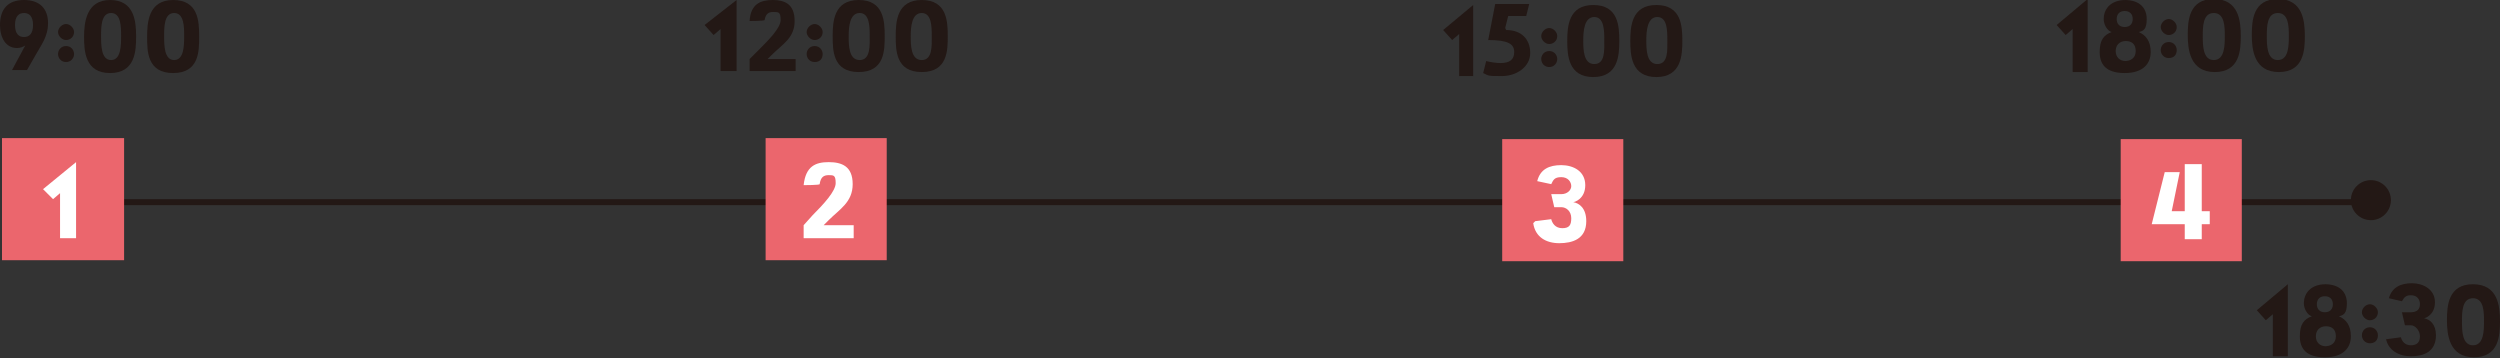 <?xml version="1.0" encoding="UTF-8"?>
<svg id="_レイヤー_2" xmlns="http://www.w3.org/2000/svg" version="1.1" viewBox="0 0 249.8 35.8">
  <rect x="0" y="0" width="249.8" height="35.8" fill="#333333" stroke="none"/>
  <!-- Generator: Adobe Illustrator 29.8.3, SVG Export Plug-In . SVG Version: 2.1.1 Build 3)  -->
  <defs>
    <style>
      .st0 {
        fill: #eb666d;
      }

      .st1 {
        fill: none;
        stroke: #231815;
        stroke-miterlimit: 10;
        stroke-width: .6px;
      }

      .st2 {
        fill: #231815;
      }

      .st3 {
        fill: #fff;
      }
    </style>
  </defs>
  <g id="sp">
    <line class="st1" x1="8.5" y1="20.2" x2="238.1" y2="20.2"/>
    <circle class="st2" cx="236.9" cy="20" r="2"/>
    <g>
      <path class="st2" d="M147.3,7.6h-1.5V3.4l-.7.6-.9-1,3-2.5v7.1h0Z"/>
      <path class="st2" d="M150.5,3c1.5,0,2.4.9,2.4,2.3s-1.4,2.3-2.8,2.3-1.3,0-1.9-.3l.3-1.2c.4.1,1,.2,1.4.2.9,0,1.4-.3,1.4-1.1s-.6-1.2-2.6-1.2l.7-3.6h3.4l-.3,1.2h-1.8l-.3,1.2h0Z"/>
      <path class="st2" d="M155.6,3.6c0,.5-.4.8-.8.8s-.8-.4-.8-.8.4-.8.8-.8.8.4.8.8ZM155.6,5.9c0,.4-.3.8-.8.8s-.8-.4-.8-.8.3-.8.8-.8.8.4.8.8Z"/>
      <path class="st2" d="M161.8,4.1c0,1.4-.1,3.6-2.6,3.6s-2.6-2.2-2.6-3.6.1-3.6,2.6-3.6,2.6,2.1,2.6,3.6ZM160.3,4c0-.9,0-2.3-1-2.3s-1.1,1.4-1.1,2.3,0,2.4,1.1,2.4,1-1.4,1-2.4Z"/>
      <path class="st2" d="M168.1,4.1c0,1.4-.1,3.6-2.6,3.6s-2.6-2.2-2.6-3.6.1-3.6,2.6-3.6,2.6,2.1,2.6,3.6ZM166.6,4c0-.9,0-2.3-1-2.3s-1.1,1.4-1.1,2.3,0,2.4,1.1,2.4,1-1.4,1-2.4Z"/>
    </g>
    <g>
      <path class="st2" d="M73.5,7.1h-1.5V2.9l-.7.6-.9-1L73.6,0v7.1h0Z"/>
      <path class="st2" d="M77.2,1.2c-.4,0-.7.2-.8.8h0c0,.1-1.5.1-1.5.1h0c.1-1.7,1.1-2.1,2.3-2.1s2.2.4,2.2,2.1-1.2,2.3-2.3,3.4l-.4.4h2.8v1.2h-4.6v-1.2l.9-.9c1-1,2.2-2.2,2.2-3s-.2-.8-.7-.8Z"/>
      <path class="st2" d="M82.2,3.2c0,.5-.4.8-.8.8s-.8-.4-.8-.8.4-.8.8-.8.8.4.8.8ZM82.2,5.4c0,.5-.3.8-.8.8s-.8-.4-.8-.8.3-.8.8-.8.8.4.8.8Z"/>
      <path class="st2" d="M88.4,3.6c0,1.4,0,3.6-2.6,3.6s-2.6-2.2-2.6-3.6S83.3,0,85.8,0s2.6,2.1,2.6,3.6ZM86.9,3.6c0-.9,0-2.3-1-2.3s-1.1,1.4-1.1,2.3,0,2.4,1.1,2.4,1-1.5,1-2.4Z"/>
      <path class="st2" d="M94.7,3.6c0,1.4,0,3.6-2.6,3.6s-2.6-2.2-2.6-3.6S89.6,0,92.1,0s2.6,2.1,2.6,3.6ZM93.1,3.6c0-.9,0-2.3-1-2.3s-1.1,1.4-1.1,2.3,0,2.4,1.1,2.4,1-1.5,1-2.4Z"/>
    </g>
    <circle class="st2" cx="8.8" cy="20.5" r="2.5"/>
    <g>
      <path class="st2" d="M2.6,4.5c-.3.2-.6.3-.9.3-1.1,0-1.7-1-1.7-2.3C0,.9.8,0,2.4,0s2.4.9,2.4,2.3-.7,2.2-1.3,3.3l-.8,1.4h-1.5s1.4-2.6,1.4-2.6ZM2.4,1.3c-.5,0-.9.3-.9,1.2s.4,1.2.9,1.2.9-.3.9-1.2-.4-1.2-.9-1.2Z"/>
      <path class="st2" d="M7.4,3.2c0,.5-.4.8-.8.8s-.8-.4-.8-.8.4-.8.8-.8.8.4.8.8ZM7.4,5.4c0,.4-.3.8-.8.8s-.8-.4-.8-.8.3-.8.8-.8.8.4.8.8Z"/>
      <path class="st2" d="M13.6,3.7c0,1.4-.1,3.6-2.6,3.6s-2.6-2.2-2.6-3.6S8.6,0,11,0s2.6,2.1,2.6,3.6ZM12.1,3.6c0-.9,0-2.3-1-2.3s-1,1.4-1,2.3,0,2.4,1,2.4,1-1.5,1-2.4Z"/>
      <path class="st2" d="M19.9,3.7c0,1.4,0,3.6-2.6,3.6s-2.6-2.2-2.6-3.6S14.8,0,17.3,0s2.6,2.1,2.6,3.6ZM18.4,3.6c0-.9,0-2.3-1-2.3s-1,1.4-1,2.3,0,2.4,1,2.4,1-1.5,1-2.4Z"/>
    </g>
    <g>
      <rect class="st0" x=".2" y="13.8" width="12.2" height="12.2"/>
      <path class="st3" d="M7.6,23.8h-1.6v-4.5l-.7.6-1-1,3.3-2.7v7.7h0Z"/>
    </g>
    <g>
      <rect class="st0" x="76.5" y="13.8" width="12.1" height="12.2"/>
      <path class="st3" d="M82.8,17.5c-.5,0-.8.2-.9.9h0c0,.1-1.6.1-1.6.1h0c.2-1.9,1.2-2.3,2.5-2.3s2.4.4,2.4,2.2-1.3,2.5-2.4,3.6l-.5.5h3v1.3h-5v-1.3l.9-1c1.1-1.1,2.3-2.4,2.3-3.2s-.2-.8-.7-.8Z"/>
    </g>
    <g>
      <rect class="st0" x="150.1" y="13.9" width="12.1" height="12.2"/>
      <path class="st3" d="M153.4,22.1l1.6-.2c.1.4.4.9,1.1.9s.9-.3.9-1-.5-1.1-1-1.1h-.7l-.3-1.3h1c.6,0,1-.4,1-.8s-.3-.9-1-.9-.8.3-1,.7l-1.4-.3c.3-1.2,1.2-1.6,2.4-1.6s2.4.6,2.4,2-1.1,1.7-1.2,1.7c.6.1,1.3.6,1.3,1.9,0,1.8-1.4,2.2-2.7,2.2s-2.4-.6-2.6-2h0Z"/>
    </g>
    <g>
      <rect class="st0" x="211.9" y="13.9" width="12.1" height="12.2"/>
      <path class="st3" d="M218.3,21.1v-4.7h1.7v4.7h.8v1.3h-.8v1.5h-1.7v-1.5h-3.3l1.3-5.2h1.5l-.8,3.9h1.3,0Z"/>
    </g>
  </g>
  <g>
    <path class="st2" d="M228.6,35.6h-1.5v-4.2l-.7.6-.9-1,3.1-2.6v7.2Z"/>
    <path class="st2" d="M232.3,28.4c1.6,0,2.2.9,2.2,1.9s-.3,1.2-.8,1.3c.7.3,1.2.9,1.2,2s-.7,2.1-2.6,2.1-2.5-.9-2.5-2.1.4-1.7,1.2-2c-.4-.1-.8-.7-.8-1.3,0-.9.6-1.9,2.2-1.9ZM232.3,34.6c.6,0,1.1-.3,1.1-1s-.4-1-1-1-1,.4-1,1,.4,1,1,1ZM232.3,31.2c.5,0,.8-.3.8-.8s-.3-.8-.8-.8-.8.3-.8.8.3.8.8.8Z"/>
    <path class="st2" d="M237.6,31.2c0,.5-.4.8-.8.8s-.8-.4-.8-.8.4-.8.8-.8.8.4.8.8ZM237.6,33.5c0,.5-.3.8-.8.8s-.8-.4-.8-.8.3-.8.8-.8.8.4.8.8Z"/>
    <path class="st2" d="M238.4,33.9l1.5-.2c.1.4.4.8,1,.8s.9-.3.9-.9-.5-1.1-.9-1.1h-.6l-.3-1.3h.9c.6,0,.9-.3.9-.8s-.3-.9-.9-.9-.7.3-.9.6l-1.3-.3c.3-1.1,1.2-1.5,2.3-1.5s2.3.6,2.3,1.9-1,1.6-1.1,1.6c.6.1,1.2.6,1.2,1.7,0,1.7-1.3,2.1-2.5,2.1s-2.3-.6-2.5-1.8Z"/>
    <path class="st2" d="M249.8,32.1c0,1.4-.1,3.6-2.6,3.6s-2.7-2.3-2.7-3.7.1-3.6,2.6-3.6,2.7,2.2,2.7,3.7ZM248.2,32.1c0-.9,0-2.3-1.1-2.3s-1.1,1.4-1.1,2.3,0,2.4,1.1,2.4,1.1-1.5,1.1-2.4Z"/>
  </g>
  <g>
    <path class="st2" d="M208.6,7.2h-1.5V2.9l-.7.6-.9-1,3.1-2.6v7.2Z"/>
    <path class="st2" d="M212.3,0c1.6,0,2.2.9,2.2,1.9s-.3,1.2-.8,1.3c.7.3,1.2.9,1.2,2s-.7,2.1-2.6,2.1-2.5-.9-2.5-2.1.4-1.7,1.2-2c-.4-.1-.8-.7-.8-1.3,0-.9.6-1.9,2.2-1.9ZM212.3,6.1c.6,0,1.1-.3,1.1-1s-.4-1-1-1-1,.4-1,1,.4,1,1,1ZM212.3,2.7c.5,0,.8-.3.8-.8s-.3-.8-.8-.8-.8.3-.8.8.3.8.8.8Z"/>
    <path class="st2" d="M217.5,2.7c0,.5-.4.8-.8.8s-.8-.4-.8-.8.4-.8.8-.8.8.4.8.8ZM217.5,5c0,.5-.3.8-.8.8s-.8-.4-.8-.8.3-.8.8-.8.8.4.8.8Z"/>
    <path class="st2" d="M223.9,3.6c0,1.4-.1,3.6-2.6,3.6s-2.7-2.3-2.7-3.7.1-3.6,2.6-3.6,2.7,2.2,2.7,3.7ZM222.3,3.6c0-.9,0-2.3-1.1-2.3s-1.1,1.4-1.1,2.3,0,2.4,1.1,2.4,1.1-1.5,1.1-2.4Z"/>
    <path class="st2" d="M230.3,3.6c0,1.4-.1,3.6-2.6,3.6s-2.7-2.3-2.7-3.7.1-3.6,2.6-3.6,2.7,2.2,2.7,3.7ZM228.7,3.6c0-.9,0-2.3-1.1-2.3s-1.1,1.4-1.1,2.3,0,2.4,1.1,2.4,1.1-1.5,1.1-2.4Z"/>
  </g>
</svg>